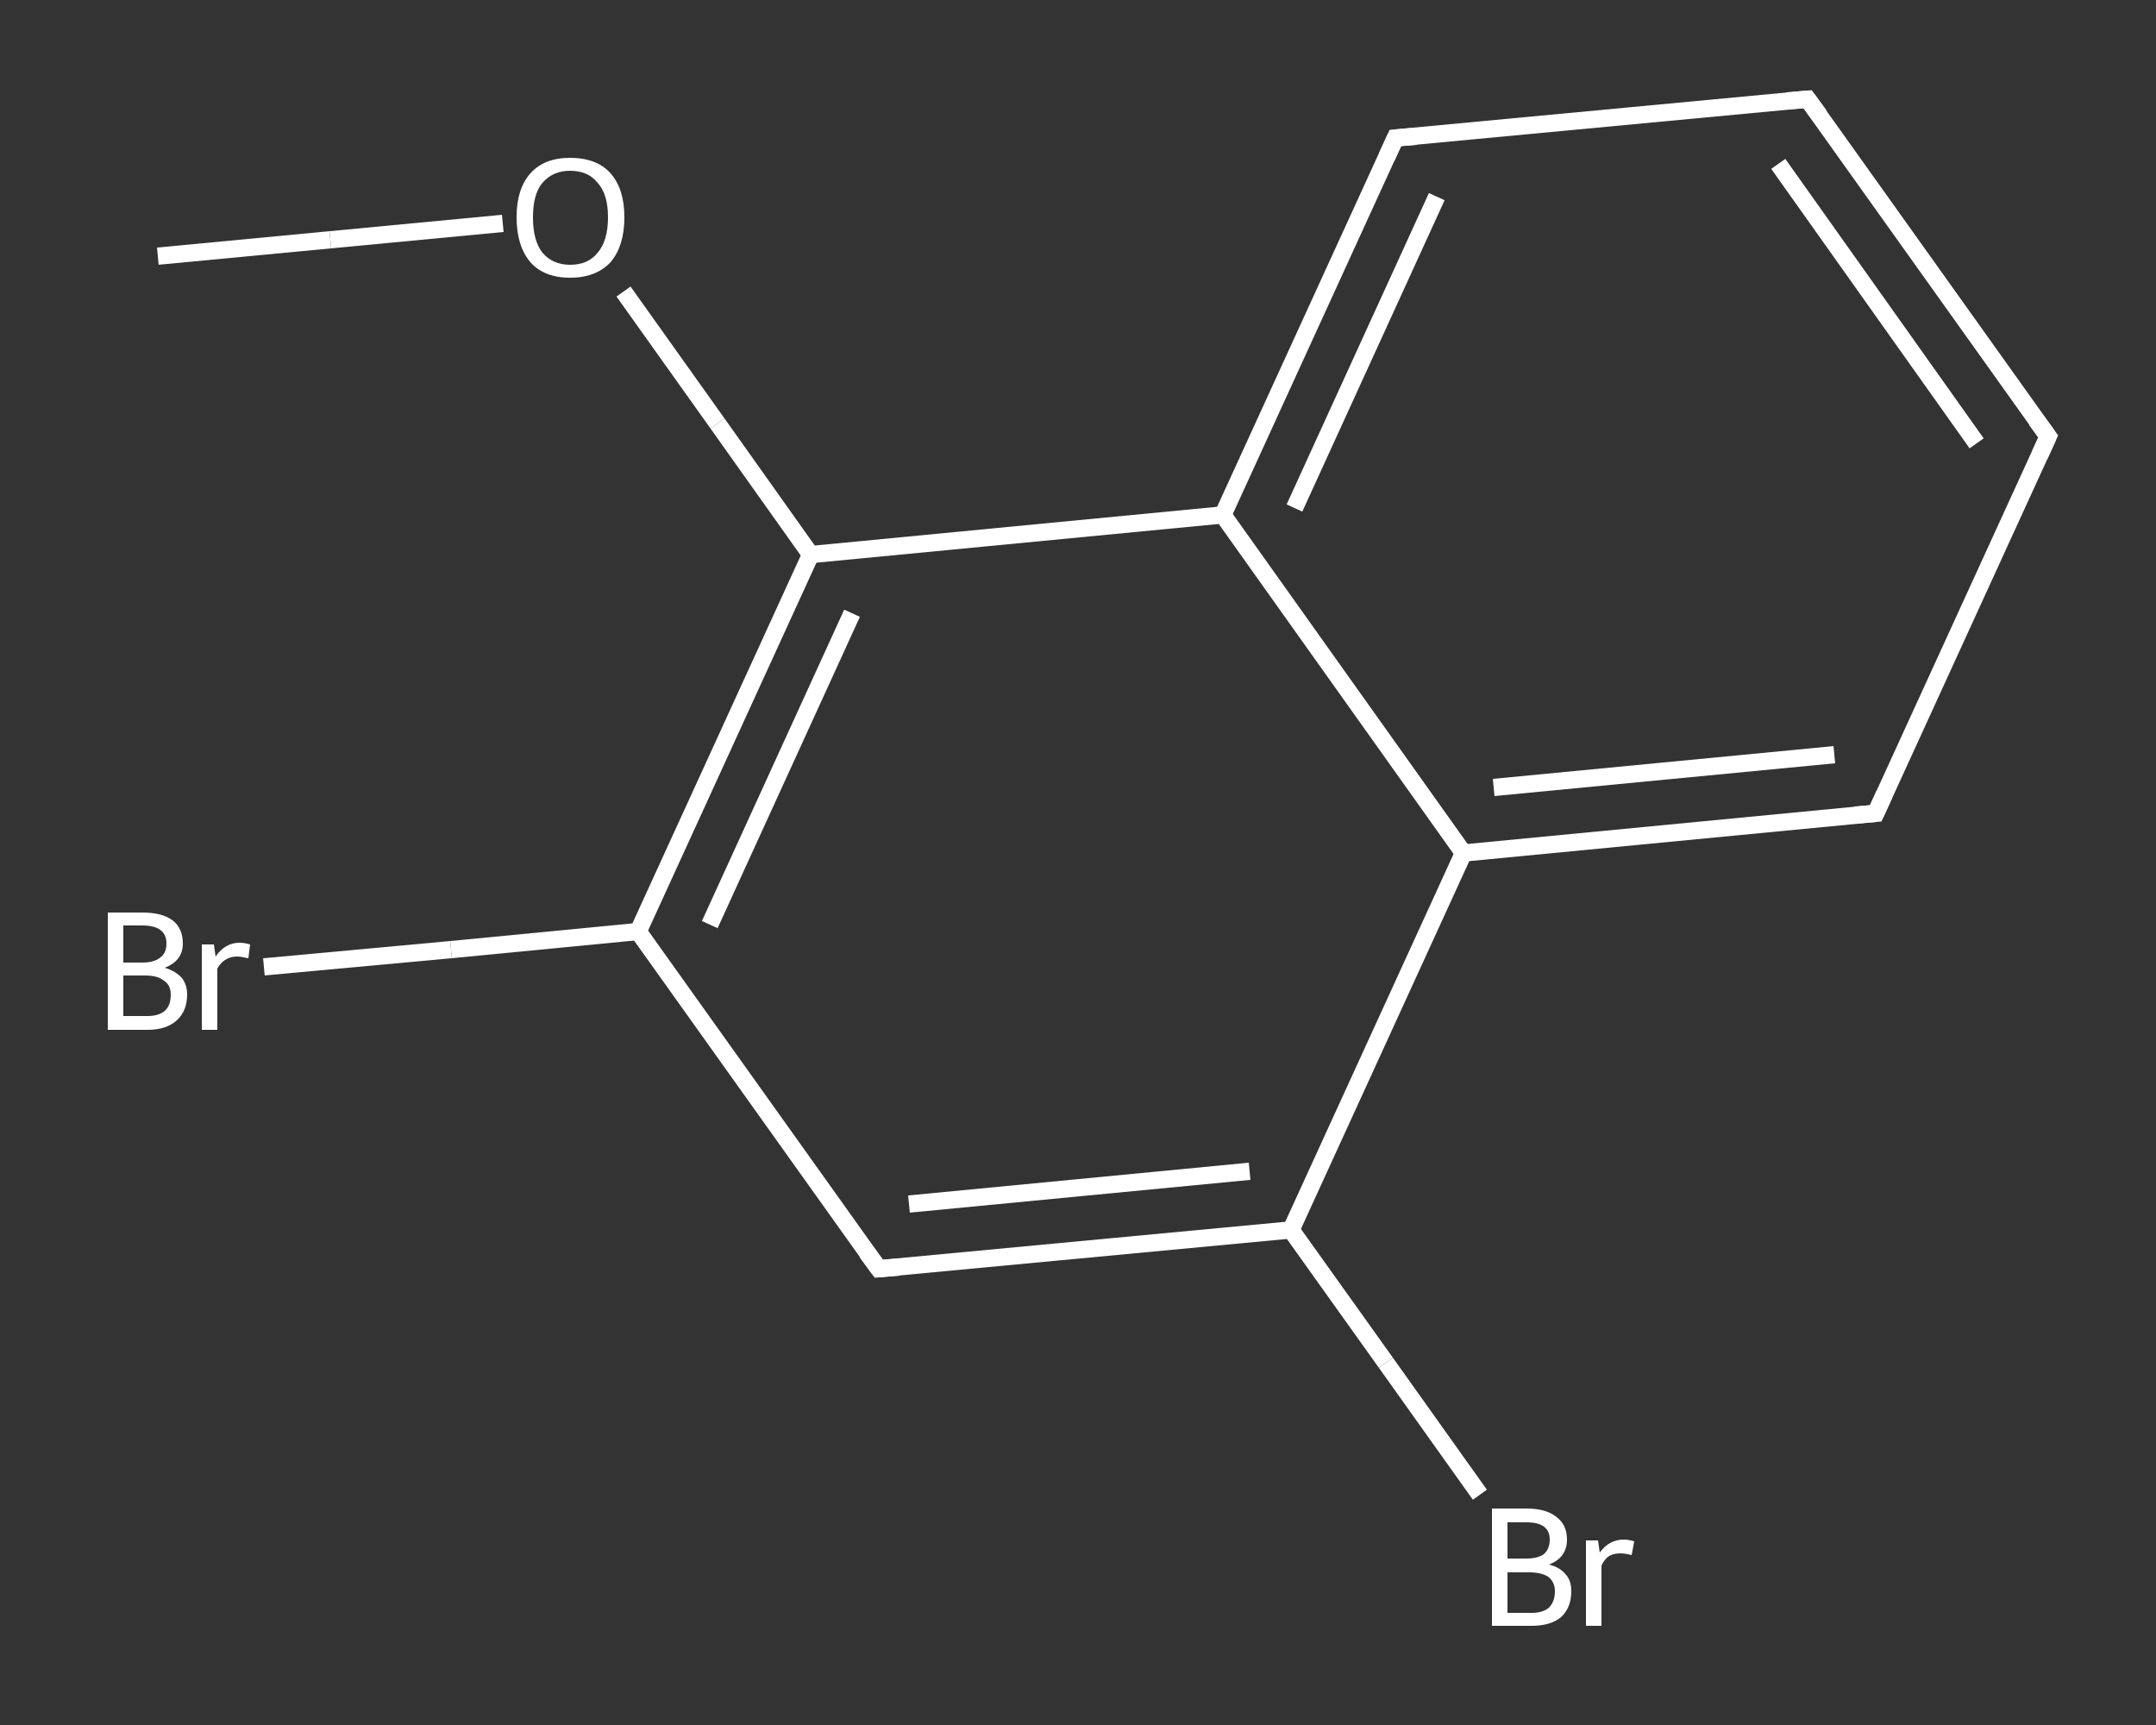 <?xml version='1.0' encoding='iso-8859-1'?>
<svg version='1.1' baseProfile='full'
              xmlns='http://www.w3.org/2000/svg'
                      xmlns:rdkit='http://www.rdkit.org/xml'
                      xmlns:xlink='http://www.w3.org/1999/xlink'
                  xml:space='preserve'
width='250px' height='200px' viewBox='0 0 250 200'>
<rect x="0" y="0" width="250" height="200" fill="#333333" stroke="none"/>
<!-- END OF HEADER -->
<rect style='opacity:1.0;fill:transparent;stroke:none' width='250.0' height='200.0' x='0.0' y='0.0'> </rect>
<path class='bond-0 atom-0 atom-1' d='M 18.3,29.7 L 38.3,27.8' style='fill:none;fill-rule:evenodd;stroke:#FFFFFF;stroke-width:2.0px;stroke-linecap:butt;stroke-linejoin:miter;stroke-opacity:1' />
<path class='bond-0 atom-0 atom-1' d='M 38.3,27.8 L 58.3,25.9' style='fill:none;fill-rule:evenodd;stroke:#FFFFFF;stroke-width:2.0px;stroke-linecap:butt;stroke-linejoin:miter;stroke-opacity:1' />
<path class='bond-1 atom-1 atom-2' d='M 72.3,33.8 L 83.2,49.1' style='fill:none;fill-rule:evenodd;stroke:#FFFFFF;stroke-width:2.0px;stroke-linecap:butt;stroke-linejoin:miter;stroke-opacity:1' />
<path class='bond-1 atom-1 atom-2' d='M 83.2,49.1 L 94.0,64.3' style='fill:none;fill-rule:evenodd;stroke:#FFFFFF;stroke-width:2.0px;stroke-linecap:butt;stroke-linejoin:miter;stroke-opacity:1' />
<path class='bond-2 atom-2 atom-3' d='M 94.0,64.3 L 74.0,108.0' style='fill:none;fill-rule:evenodd;stroke:#FFFFFF;stroke-width:2.0px;stroke-linecap:butt;stroke-linejoin:miter;stroke-opacity:1' />
<path class='bond-2 atom-2 atom-3' d='M 98.8,71.1 L 82.3,107.2' style='fill:none;fill-rule:evenodd;stroke:#FFFFFF;stroke-width:2.0px;stroke-linecap:butt;stroke-linejoin:miter;stroke-opacity:1' />
<path class='bond-3 atom-3 atom-4' d='M 74.0,108.0 L 52.3,110.1' style='fill:none;fill-rule:evenodd;stroke:#FFFFFF;stroke-width:2.0px;stroke-linecap:butt;stroke-linejoin:miter;stroke-opacity:1' />
<path class='bond-3 atom-3 atom-4' d='M 52.3,110.1 L 30.6,112.1' style='fill:none;fill-rule:evenodd;stroke:#FFFFFF;stroke-width:2.0px;stroke-linecap:butt;stroke-linejoin:miter;stroke-opacity:1' />
<path class='bond-4 atom-3 atom-5' d='M 74.0,108.0 L 101.9,147.1' style='fill:none;fill-rule:evenodd;stroke:#FFFFFF;stroke-width:2.0px;stroke-linecap:butt;stroke-linejoin:miter;stroke-opacity:1' />
<path class='bond-5 atom-5 atom-6' d='M 101.9,147.1 L 149.7,142.6' style='fill:none;fill-rule:evenodd;stroke:#FFFFFF;stroke-width:2.0px;stroke-linecap:butt;stroke-linejoin:miter;stroke-opacity:1' />
<path class='bond-5 atom-5 atom-6' d='M 105.4,139.6 L 144.9,135.8' style='fill:none;fill-rule:evenodd;stroke:#FFFFFF;stroke-width:2.0px;stroke-linecap:butt;stroke-linejoin:miter;stroke-opacity:1' />
<path class='bond-6 atom-6 atom-7' d='M 149.7,142.6 L 160.7,158.0' style='fill:none;fill-rule:evenodd;stroke:#FFFFFF;stroke-width:2.0px;stroke-linecap:butt;stroke-linejoin:miter;stroke-opacity:1' />
<path class='bond-6 atom-6 atom-7' d='M 160.7,158.0 L 171.6,173.3' style='fill:none;fill-rule:evenodd;stroke:#FFFFFF;stroke-width:2.0px;stroke-linecap:butt;stroke-linejoin:miter;stroke-opacity:1' />
<path class='bond-7 atom-6 atom-8' d='M 149.7,142.6 L 169.7,98.9' style='fill:none;fill-rule:evenodd;stroke:#FFFFFF;stroke-width:2.0px;stroke-linecap:butt;stroke-linejoin:miter;stroke-opacity:1' />
<path class='bond-8 atom-8 atom-9' d='M 169.7,98.9 L 217.5,94.3' style='fill:none;fill-rule:evenodd;stroke:#FFFFFF;stroke-width:2.0px;stroke-linecap:butt;stroke-linejoin:miter;stroke-opacity:1' />
<path class='bond-8 atom-8 atom-9' d='M 173.2,91.3 L 212.7,87.5' style='fill:none;fill-rule:evenodd;stroke:#FFFFFF;stroke-width:2.0px;stroke-linecap:butt;stroke-linejoin:miter;stroke-opacity:1' />
<path class='bond-9 atom-9 atom-10' d='M 217.5,94.3 L 237.5,50.6' style='fill:none;fill-rule:evenodd;stroke:#FFFFFF;stroke-width:2.0px;stroke-linecap:butt;stroke-linejoin:miter;stroke-opacity:1' />
<path class='bond-10 atom-10 atom-11' d='M 237.5,50.6 L 209.6,11.5' style='fill:none;fill-rule:evenodd;stroke:#FFFFFF;stroke-width:2.0px;stroke-linecap:butt;stroke-linejoin:miter;stroke-opacity:1' />
<path class='bond-10 atom-10 atom-11' d='M 229.2,51.4 L 206.2,19.0' style='fill:none;fill-rule:evenodd;stroke:#FFFFFF;stroke-width:2.0px;stroke-linecap:butt;stroke-linejoin:miter;stroke-opacity:1' />
<path class='bond-11 atom-11 atom-12' d='M 209.6,11.5 L 161.8,16.0' style='fill:none;fill-rule:evenodd;stroke:#FFFFFF;stroke-width:2.0px;stroke-linecap:butt;stroke-linejoin:miter;stroke-opacity:1' />
<path class='bond-12 atom-12 atom-13' d='M 161.8,16.0 L 141.8,59.7' style='fill:none;fill-rule:evenodd;stroke:#FFFFFF;stroke-width:2.0px;stroke-linecap:butt;stroke-linejoin:miter;stroke-opacity:1' />
<path class='bond-12 atom-12 atom-13' d='M 166.6,22.8 L 150.1,58.9' style='fill:none;fill-rule:evenodd;stroke:#FFFFFF;stroke-width:2.0px;stroke-linecap:butt;stroke-linejoin:miter;stroke-opacity:1' />
<path class='bond-13 atom-13 atom-2' d='M 141.8,59.7 L 94.0,64.3' style='fill:none;fill-rule:evenodd;stroke:#FFFFFF;stroke-width:2.0px;stroke-linecap:butt;stroke-linejoin:miter;stroke-opacity:1' />
<path class='bond-14 atom-13 atom-8' d='M 141.8,59.7 L 169.7,98.9' style='fill:none;fill-rule:evenodd;stroke:#FFFFFF;stroke-width:2.0px;stroke-linecap:butt;stroke-linejoin:miter;stroke-opacity:1' />
<path d='M 100.5,145.2 L 101.9,147.1 L 104.3,146.9' style='fill:none;stroke:#FFFFFF;stroke-width:2.0px;stroke-linecap:butt;stroke-linejoin:miter;stroke-opacity:1;' />
<path d='M 215.1,94.5 L 217.5,94.3 L 218.5,92.1' style='fill:none;stroke:#FFFFFF;stroke-width:2.0px;stroke-linecap:butt;stroke-linejoin:miter;stroke-opacity:1;' />
<path d='M 236.5,52.8 L 237.5,50.6 L 236.1,48.7' style='fill:none;stroke:#FFFFFF;stroke-width:2.0px;stroke-linecap:butt;stroke-linejoin:miter;stroke-opacity:1;' />
<path d='M 211.0,13.4 L 209.6,11.5 L 207.2,11.7' style='fill:none;stroke:#FFFFFF;stroke-width:2.0px;stroke-linecap:butt;stroke-linejoin:miter;stroke-opacity:1;' />
<path d='M 164.2,15.8 L 161.8,16.0 L 160.8,18.2' style='fill:none;stroke:#FFFFFF;stroke-width:2.0px;stroke-linecap:butt;stroke-linejoin:miter;stroke-opacity:1;' />
<path class='atom-1' d='M 59.9 25.2
Q 59.9 21.9, 61.5 20.1
Q 63.1 18.3, 66.1 18.3
Q 69.2 18.3, 70.8 20.1
Q 72.4 21.9, 72.4 25.2
Q 72.4 28.5, 70.8 30.4
Q 69.1 32.2, 66.1 32.2
Q 63.1 32.2, 61.5 30.4
Q 59.9 28.5, 59.9 25.2
M 66.1 30.7
Q 68.2 30.7, 69.3 29.3
Q 70.5 27.9, 70.5 25.2
Q 70.5 22.5, 69.3 21.2
Q 68.2 19.8, 66.1 19.8
Q 64.1 19.8, 62.9 21.2
Q 61.8 22.5, 61.8 25.2
Q 61.8 27.9, 62.9 29.3
Q 64.1 30.7, 66.1 30.7
' fill='#FFFFFF'/>
<path class='atom-4' d='M 19.1 112.2
Q 20.4 112.6, 21.1 113.4
Q 21.7 114.2, 21.7 115.3
Q 21.7 117.2, 20.5 118.3
Q 19.3 119.4, 17.1 119.4
L 12.5 119.4
L 12.5 105.8
L 16.5 105.8
Q 18.8 105.8, 20.0 106.7
Q 21.2 107.6, 21.2 109.4
Q 21.2 111.4, 19.1 112.2
M 14.3 107.3
L 14.3 111.6
L 16.5 111.6
Q 17.9 111.6, 18.6 111.0
Q 19.3 110.5, 19.3 109.4
Q 19.3 107.3, 16.5 107.3
L 14.3 107.3
M 17.1 117.8
Q 18.4 117.8, 19.1 117.2
Q 19.8 116.6, 19.8 115.3
Q 19.8 114.2, 19.0 113.7
Q 18.3 113.1, 16.8 113.1
L 14.3 113.1
L 14.3 117.8
L 17.1 117.8
' fill='#FFFFFF'/>
<path class='atom-4' d='M 24.8 109.5
L 25.0 110.9
Q 26.1 109.3, 27.8 109.3
Q 28.3 109.3, 29.0 109.5
L 28.8 111.1
Q 27.9 110.9, 27.5 110.9
Q 26.7 110.9, 26.1 111.3
Q 25.6 111.6, 25.2 112.3
L 25.2 119.4
L 23.4 119.4
L 23.4 109.5
L 24.8 109.5
' fill='#FFFFFF'/>
<path class='atom-7' d='M 179.6 181.4
Q 180.9 181.7, 181.6 182.6
Q 182.2 183.3, 182.2 184.5
Q 182.2 186.4, 181.0 187.5
Q 179.8 188.5, 177.6 188.5
L 173.0 188.5
L 173.0 174.9
L 177.0 174.9
Q 179.3 174.9, 180.5 175.9
Q 181.7 176.8, 181.7 178.5
Q 181.7 180.6, 179.6 181.4
M 174.8 176.5
L 174.8 180.7
L 177.0 180.7
Q 178.3 180.7, 179.0 180.2
Q 179.7 179.6, 179.7 178.5
Q 179.7 176.5, 177.0 176.5
L 174.8 176.5
M 177.6 187.0
Q 178.9 187.0, 179.6 186.4
Q 180.3 185.7, 180.3 184.5
Q 180.3 183.4, 179.5 182.8
Q 178.7 182.3, 177.3 182.3
L 174.8 182.3
L 174.8 187.0
L 177.6 187.0
' fill='#FFFFFF'/>
<path class='atom-7' d='M 185.3 178.6
L 185.5 180.0
Q 186.6 178.5, 188.3 178.5
Q 188.8 178.5, 189.5 178.7
L 189.2 180.3
Q 188.4 180.1, 187.9 180.1
Q 187.1 180.1, 186.6 180.4
Q 186.1 180.7, 185.7 181.5
L 185.7 188.5
L 183.9 188.5
L 183.9 178.6
L 185.3 178.6
' fill='#FFFFFF'/>
</svg>
